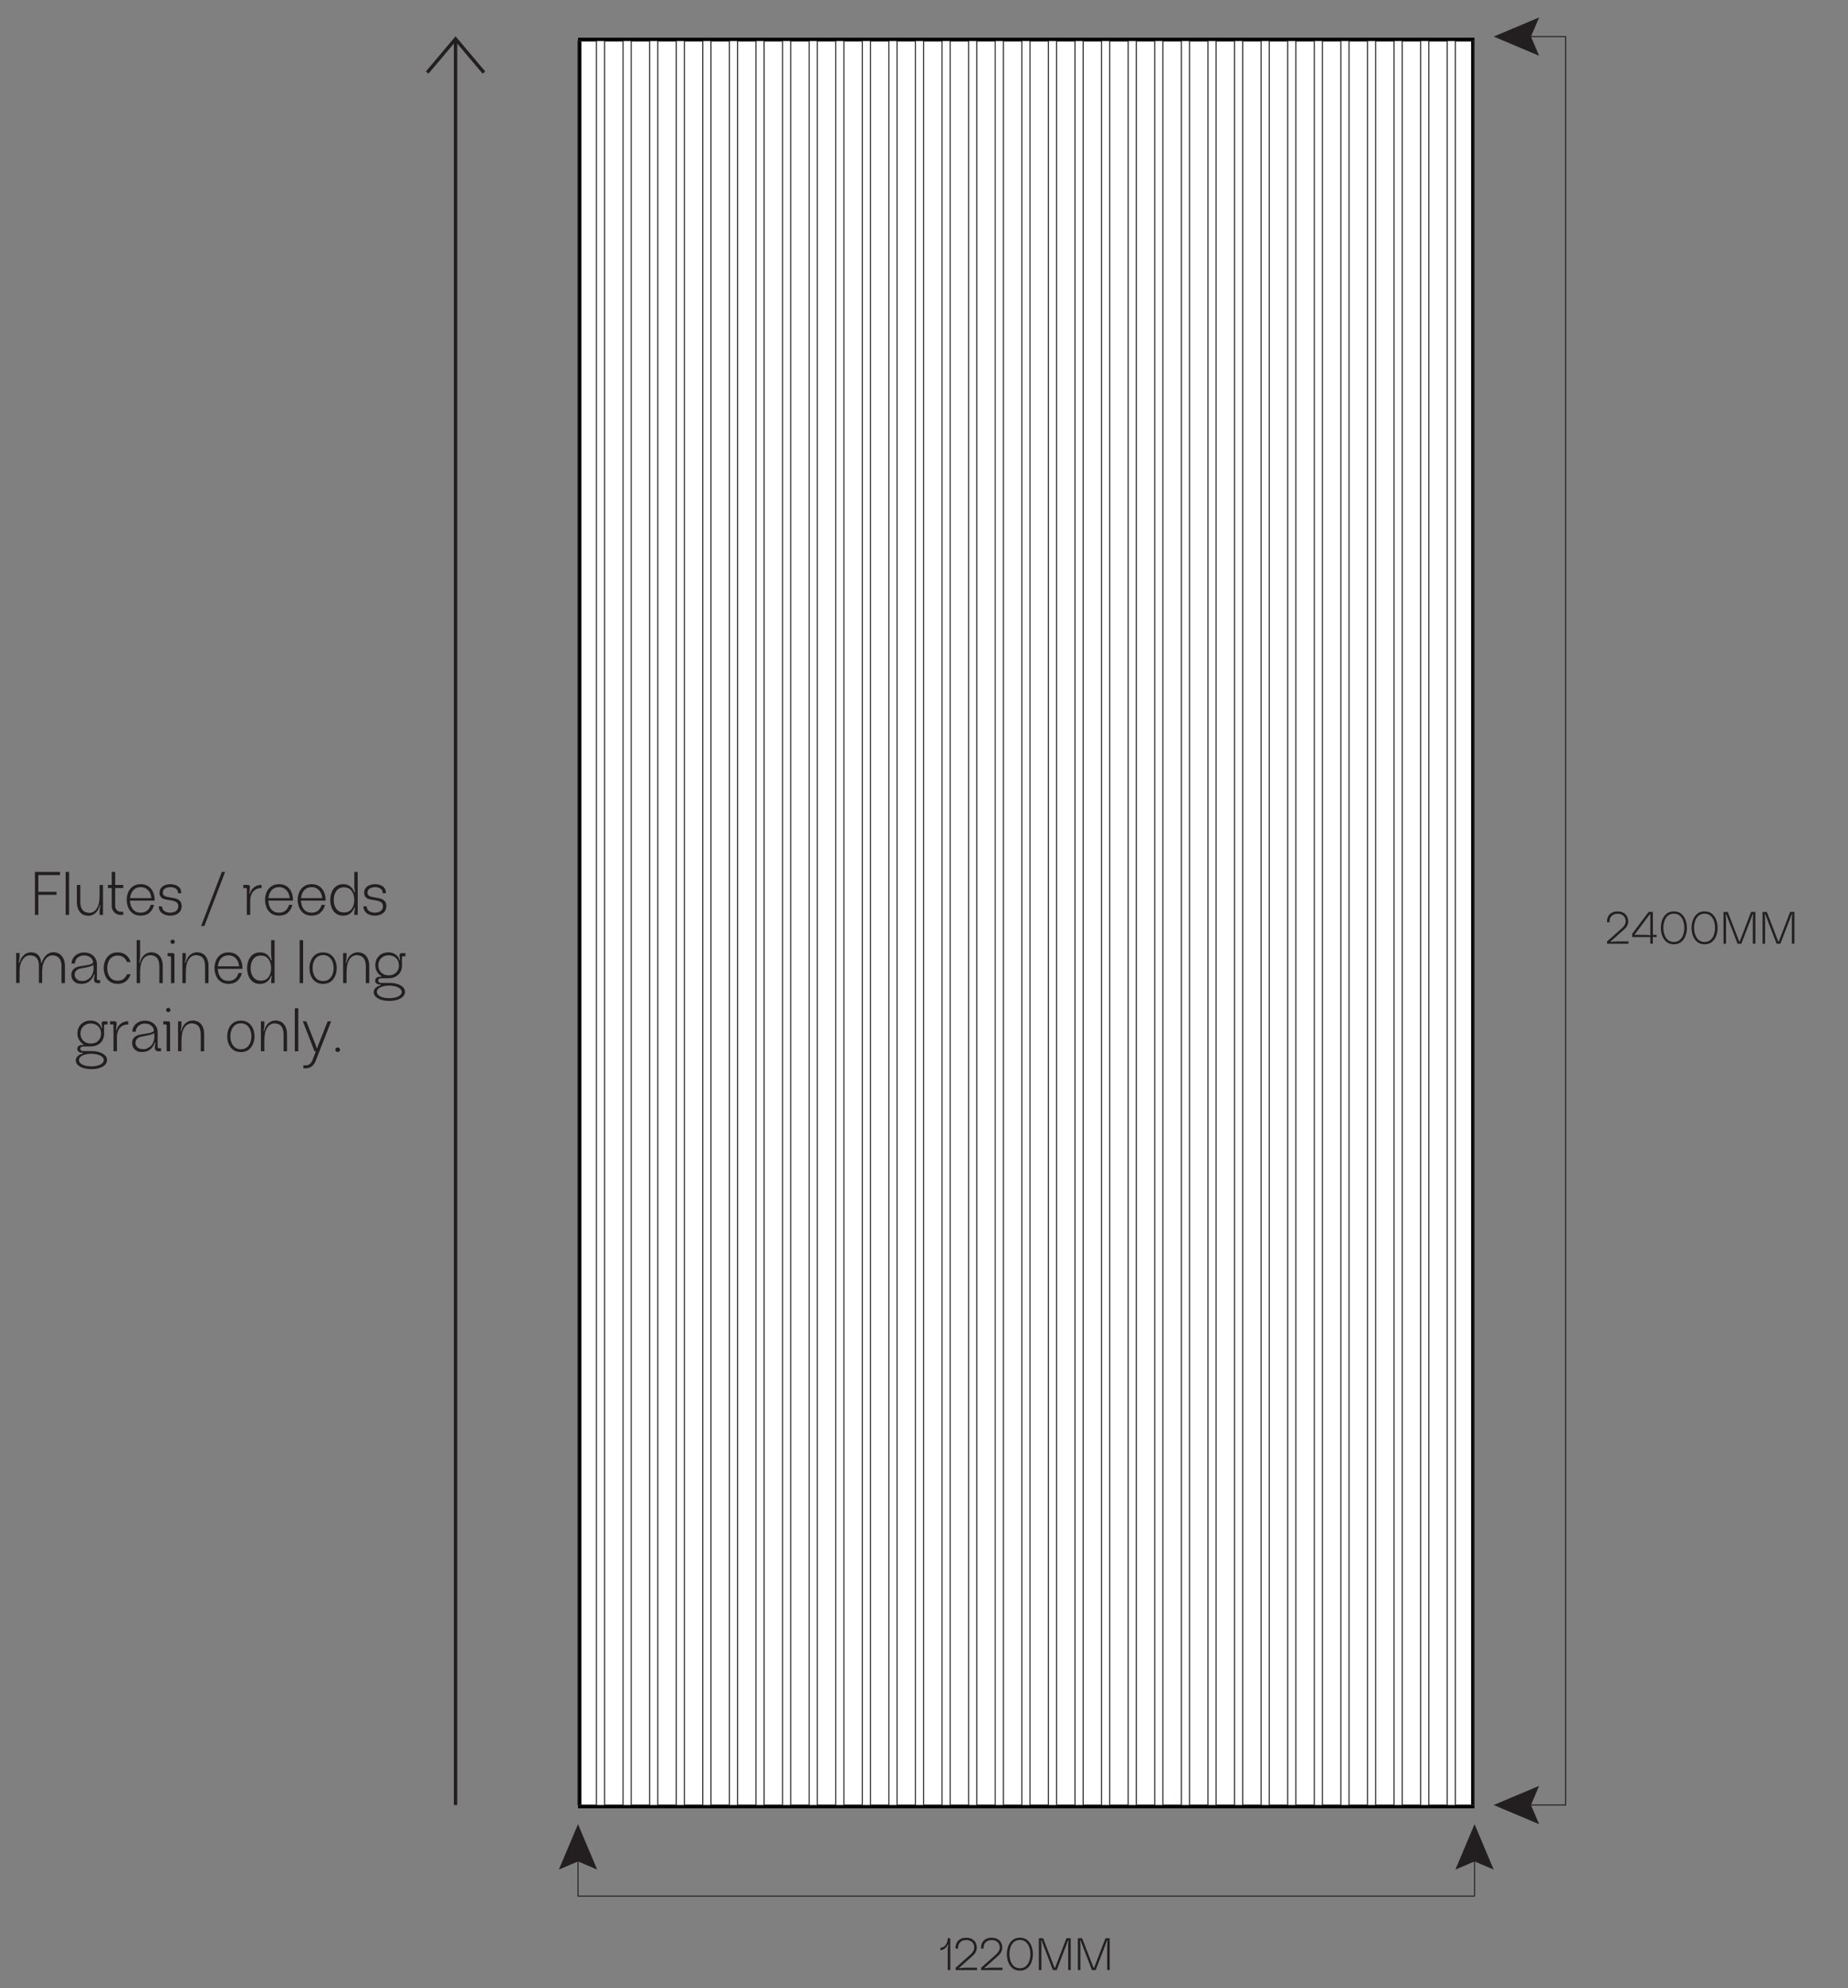 <?xml version="1.0" encoding="UTF-8"?>
<svg id="Layer_1" xmlns="http://www.w3.org/2000/svg" version="1.1" viewBox="0 0 532.46 572.72">
  <rect x="0" y="0" width="532.46" height="572.72" fill="#808080" stroke="none"/>
  <!-- Generator: Adobe Illustrator 29.1.0, SVG Export Plug-In . SVG Version: 2.1.0 Build 142)  -->
  <defs>
    <style>
      .st0 {
        fill: #231f20;
      }

      .st1 {
        fill: #fff;
      }
    </style>
  </defs>
  <g>
    <rect class="st1" x="166.54" y="10.85" width="258.32" height="510.13"/>
    <path d="M423.87,11.83v508.16H167.52V11.83h256.35M424.85,10.85H166.54v510.13h258.32V10.85h0Z"/>
  </g>
  <g>
    <polygon class="st0" points="425 546.38 166.39 546.38 166.39 534.42 166.69 534.42 166.69 546.08 424.71 546.08 424.71 534.42 425 534.42 425 546.38"/>
    <polygon class="st0" points="419.34 538.6 424.86 536.25 430.37 538.6 424.86 525.52 419.34 538.6"/>
    <polygon class="st0" points="172.06 538.6 166.54 536.25 161.02 538.6 166.54 525.52 172.06 538.6"/>
  </g>
  <g>
    <path class="st0" d="M172,520.15h-5.61V11.69h5.61v508.46ZM166.69,519.85h5.01V11.98h-5.01v507.86Z"/>
    <path class="st0" d="M179.66,520.15h-5.61V11.69h5.61v508.46ZM174.35,519.85h5.01V11.98h-5.01v507.86Z"/>
    <path class="st0" d="M187.32,520.15h-5.61V11.69h5.61v508.46ZM182.01,519.85h5.01V11.98h-5.01v507.86Z"/>
    <path class="st0" d="M194.98,520.15h-5.61V11.69h5.61v508.46ZM189.67,519.85h5.01V11.98h-5.01v507.86Z"/>
    <path class="st0" d="M202.64,520.15h-5.61V11.69h5.61v508.46ZM197.33,519.85h5.01V11.98h-5.01v507.86Z"/>
    <path class="st0" d="M210.3,520.15h-5.61V11.69h5.61v508.46ZM204.99,519.85h5.01V11.98h-5.01v507.86Z"/>
    <path class="st0" d="M217.96,520.15h-5.61V11.69h5.61v508.46ZM212.65,519.85h5.01V11.98h-5.01v507.86Z"/>
    <path class="st0" d="M225.62,520.15h-5.61V11.69h5.61v508.46ZM220.31,519.85h5.01V11.98h-5.01v507.86Z"/>
    <path class="st0" d="M233.28,520.15h-5.61V11.69h5.61v508.46ZM227.97,519.85h5.01V11.98h-5.01v507.86Z"/>
    <path class="st0" d="M240.94,520.15h-5.61V11.69h5.61v508.46ZM235.63,519.85h5.01V11.98h-5.01v507.86Z"/>
    <path class="st0" d="M248.6,520.15h-5.61V11.69h5.61v508.46ZM243.29,519.85h5.01V11.98h-5.01v507.86Z"/>
    <path class="st0" d="M256.26,520.15h-5.61V11.69h5.61v508.46ZM250.95,519.85h5.01V11.98h-5.01v507.86Z"/>
    <path class="st0" d="M263.92,520.15h-5.61V11.69h5.61v508.46ZM258.61,519.85h5.01V11.98h-5.01v507.86Z"/>
    <path class="st0" d="M271.58,520.15h-5.61V11.69h5.61v508.46ZM266.27,519.85h5.01V11.98h-5.01v507.86Z"/>
    <path class="st0" d="M279.24,520.15h-5.61V11.69h5.61v508.46ZM273.93,519.85h5.01V11.98h-5.01v507.86Z"/>
    <path class="st0" d="M286.9,520.15h-5.61V11.69h5.61v508.46ZM281.6,519.85h5.01V11.98h-5.01v507.86Z"/>
    <path class="st0" d="M294.56,520.15h-5.61V11.69h5.61v508.46ZM289.26,519.85h5.01V11.98h-5.01v507.86Z"/>
    <path class="st0" d="M302.23,520.15h-5.61V11.69h5.61v508.46ZM296.92,519.85h5.01V11.98h-5.01v507.86Z"/>
    <path class="st0" d="M309.89,520.15h-5.61V11.69h5.61v508.46ZM304.58,519.85h5.01V11.98h-5.01v507.86Z"/>
    <path class="st0" d="M317.55,520.15h-5.61V11.69h5.61v508.46ZM312.24,519.85h5.01V11.98h-5.01v507.86Z"/>
    <path class="st0" d="M325.21,520.15h-5.61V11.69h5.61v508.46ZM319.9,519.85h5.01V11.98h-5.01v507.86Z"/>
    <path class="st0" d="M332.87,520.15h-5.61V11.69h5.61v508.46ZM327.56,519.85h5.01V11.98h-5.01v507.86Z"/>
    <path class="st0" d="M340.53,520.15h-5.61V11.69h5.61v508.46ZM335.22,519.85h5.01V11.98h-5.01v507.86Z"/>
    <path class="st0" d="M348.19,520.15h-5.61V11.69h5.61v508.46ZM342.88,519.85h5.01V11.98h-5.01v507.86Z"/>
    <path class="st0" d="M355.85,520.15h-5.61V11.69h5.61v508.46ZM350.54,519.85h5.01V11.98h-5.01v507.86Z"/>
    <path class="st0" d="M363.51,520.15h-5.61V11.69h5.61v508.46ZM358.2,519.85h5.01V11.98h-5.01v507.86Z"/>
    <path class="st0" d="M371.17,520.15h-5.61V11.69h5.61v508.46ZM365.86,519.85h5.01V11.98h-5.01v507.86Z"/>
    <path class="st0" d="M378.83,520.15h-5.61V11.69h5.61v508.46ZM373.52,519.85h5.01V11.98h-5.01v507.86Z"/>
    <path class="st0" d="M386.49,520.15h-5.61V11.69h5.61v508.46ZM381.18,519.85h5.01V11.98h-5.01v507.86Z"/>
    <path class="st0" d="M394.15,520.15h-5.61V11.69h5.61v508.46ZM388.84,519.85h5.01V11.98h-5.01v507.86Z"/>
    <path class="st0" d="M401.81,520.15h-5.61V11.69h5.61v508.46ZM396.5,519.85h5.01V11.98h-5.01v507.86Z"/>
    <path class="st0" d="M409.47,520.15h-5.61V11.69h5.61v508.46ZM404.16,519.85h5.01V11.98h-5.01v507.86Z"/>
    <path class="st0" d="M417.13,520.15h-5.61V11.69h5.61v508.46ZM411.82,519.85h5.01V11.98h-5.01v507.86Z"/>
    <path class="st0" d="M424.79,520.15h-5.61V11.69h5.61v508.46ZM419.48,519.85h5.01V11.98h-5.01v507.86Z"/>
  </g>
  <g>
    <path class="st0" d="M273.07,558.37h.73v9.16h-.73v-5.8c0-.48.05-.98.14-1.51h-.16c-.11.28-.27.53-.46.77-.2.23-.43.42-.71.57-.27.15-.59.24-.94.26v-.68c.71-.07,1.24-.38,1.59-.92.35-.54.53-1.16.53-1.86Z"/>
    <path class="st0" d="M277.95,566.87h3.56v.67h-6.17v-.65c1.44-1.28,2.88-2.57,4.32-3.86.04-.03.12-.11.26-.25.26-.29.46-.58.6-.86.14-.29.2-.58.2-.86,0-.37-.08-.71-.24-1.04-.16-.33-.42-.6-.77-.8-.35-.21-.79-.31-1.31-.31s-.97.1-1.32.31c-.34.21-.6.48-.77.8-.17.33-.25.67-.25,1.04,0,.12,0,.22.01.3h-.73c0-.08-.01-.18-.01-.3,0-.47.11-.92.32-1.36.21-.43.55-.78,1.01-1.06.46-.27,1.04-.41,1.73-.41s1.26.14,1.72.41c.46.28.79.63,1.01,1.06.21.43.32.88.32,1.36,0,.42-.09.82-.27,1.21s-.43.72-.73,1c-1.27,1.14-2.62,2.35-4.05,3.61v.16c.53-.1,1.05-.16,1.54-.16Z"/>
    <path class="st0" d="M285.29,566.87h3.56v.67h-6.17v-.65c1.44-1.28,2.88-2.57,4.32-3.86.04-.03.12-.11.26-.25.26-.29.46-.58.6-.86.14-.29.2-.58.2-.86,0-.37-.08-.71-.24-1.04-.16-.33-.42-.6-.77-.8-.35-.21-.79-.31-1.31-.31s-.97.1-1.32.31c-.34.21-.6.48-.77.8-.17.33-.25.67-.25,1.04,0,.12,0,.22.01.3h-.73c0-.08-.01-.18-.01-.3,0-.47.11-.92.32-1.36.21-.43.55-.78,1.01-1.06.46-.27,1.04-.41,1.73-.41s1.26.14,1.72.41c.46.28.79.63,1.01,1.06.21.43.32.88.32,1.36,0,.42-.09.82-.27,1.21s-.43.72-.73,1c-1.27,1.14-2.62,2.35-4.05,3.61v.16c.53-.1,1.05-.16,1.54-.16Z"/>
    <path class="st0" d="M295.99,558.91c.56.46.97,1.06,1.23,1.78.26.73.39,1.48.39,2.27s-.13,1.54-.39,2.27-.67,1.32-1.23,1.78c-.56.46-1.27.69-2.13.69s-1.58-.23-2.13-.69-.97-1.06-1.23-1.78-.39-1.48-.39-2.27.13-1.54.39-2.27c.26-.72.67-1.32,1.23-1.78.56-.46,1.27-.69,2.13-.69s1.58.23,2.13.69ZM295.58,566.43c.46-.4.79-.91.99-1.53.2-.62.31-1.27.31-1.95s-.1-1.33-.31-1.95c-.21-.62-.54-1.13-.99-1.53-.46-.4-1.03-.6-1.72-.6s-1.26.2-1.72.6-.79.91-.99,1.53c-.21.62-.31,1.27-.31,1.95s.11,1.33.31,1.95c.21.62.54,1.13.99,1.53s1.03.6,1.72.6,1.26-.2,1.72-.6Z"/>
    <path class="st0" d="M307.27,558.37h1.23v9.16h-.73v-7c0-.47.04-.97.12-1.49h-.16l-3.27,8.5h-1.09l-3.27-8.5h-.16c.03.22.06.46.08.73.02.27.03.52.03.77v7h-.73v-9.16h1.23l3.29,8.5h.16l3.27-8.5Z"/>
    <path class="st0" d="M318.51,558.37h1.23v9.16h-.73v-7c0-.47.04-.97.12-1.49h-.16l-3.27,8.5h-1.09l-3.27-8.5h-.16c.03.22.06.46.08.73.02.27.03.52.03.77v7h-.73v-9.16h1.23l3.29,8.5h.16l3.27-8.5Z"/>
  </g>
  <g>
    <polygon class="st0" points="451.24 520.15 439.27 520.15 439.27 519.85 450.94 519.85 450.94 10.69 439.27 10.69 439.27 10.39 451.24 10.39 451.24 520.15"/>
    <polygon class="st0" points="443.46 16.06 441.11 10.54 443.46 5.02 430.37 10.54 443.46 16.06"/>
    <polygon class="st0" points="443.46 514.48 441.11 520 443.46 525.52 430.37 520 443.46 514.48"/>
  </g>
  <g>
    <path class="st0" d="M465.64,271.21h3.56v.67h-6.17v-.65c1.44-1.28,2.88-2.57,4.32-3.86.04-.03.12-.11.26-.25.26-.29.46-.58.6-.86.14-.29.2-.58.2-.86,0-.37-.08-.71-.24-1.04-.16-.33-.42-.6-.77-.8-.35-.21-.79-.31-1.31-.31s-.97.1-1.32.31c-.34.21-.6.48-.77.8-.17.33-.25.67-.25,1.04,0,.12,0,.22.01.3h-.73c0-.08-.01-.18-.01-.3,0-.47.11-.92.32-1.36.21-.43.55-.78,1.01-1.06.46-.27,1.04-.41,1.73-.41s1.26.14,1.72.41c.46.28.79.63,1.01,1.06.21.43.32.88.32,1.36,0,.42-.09.82-.27,1.21s-.43.72-.73,1c-1.27,1.14-2.62,2.35-4.05,3.61v.16c.53-.1,1.05-.16,1.54-.16Z"/>
    <path class="st0" d="M477.32,269.95h-1.09v1.92h-.73v-1.92h-5.22v-.93l4.73-6.31h1.23v6.61h1.09v.63ZM475.37,263.38l-4.45,5.94h3.09c.49,0,.99.05,1.49.16v-6.1h-.13Z"/>
    <path class="st0" d="M484.42,263.25c.56.46.97,1.06,1.23,1.78.26.73.39,1.48.39,2.27s-.13,1.54-.39,2.27-.67,1.32-1.23,1.78c-.56.46-1.27.69-2.13.69s-1.58-.23-2.13-.69-.97-1.06-1.23-1.78-.39-1.48-.39-2.27.13-1.54.39-2.27c.26-.72.67-1.32,1.23-1.78.56-.46,1.27-.69,2.13-.69s1.58.23,2.13.69ZM484,270.77c.46-.4.79-.91.99-1.53.2-.62.31-1.27.31-1.95s-.1-1.33-.31-1.95c-.21-.62-.54-1.13-.99-1.53-.46-.4-1.03-.6-1.72-.6s-1.26.2-1.72.6-.79.91-.99,1.53c-.21.62-.31,1.27-.31,1.95s.11,1.33.31,1.95c.21.62.54,1.13.99,1.53s1.03.6,1.72.6,1.26-.2,1.72-.6Z"/>
    <path class="st0" d="M493.27,263.25c.56.46.97,1.06,1.23,1.78.26.73.39,1.48.39,2.27s-.13,1.54-.39,2.27-.67,1.32-1.23,1.78c-.56.46-1.27.69-2.13.69s-1.58-.23-2.13-.69-.97-1.06-1.23-1.78-.39-1.48-.39-2.27.13-1.54.39-2.27c.26-.72.67-1.32,1.23-1.78.56-.46,1.27-.69,2.13-.69s1.58.23,2.13.69ZM492.85,270.77c.46-.4.79-.91.99-1.53.2-.62.31-1.27.31-1.95s-.1-1.33-.31-1.95c-.21-.62-.54-1.13-.99-1.53-.46-.4-1.03-.6-1.72-.6s-1.26.2-1.72.6-.79.91-.99,1.53c-.21.62-.31,1.27-.31,1.95s.11,1.33.31,1.95c.21.62.54,1.13.99,1.53s1.03.6,1.72.6,1.26-.2,1.72-.6Z"/>
    <path class="st0" d="M504.54,262.71h1.23v9.16h-.73v-7c0-.47.04-.97.12-1.49h-.16l-3.27,8.5h-1.09l-3.27-8.5h-.16c.03.22.06.46.08.73.02.27.03.52.03.77v7h-.73v-9.16h1.23l3.29,8.5h.16l3.27-8.5Z"/>
    <path class="st0" d="M515.79,262.71h1.23v9.16h-.73v-7c0-.47.04-.97.12-1.49h-.16l-3.27,8.5h-1.09l-3.27-8.5h-.16c.03.22.06.46.08.73.02.27.03.52.03.77v7h-.73v-9.16h1.23l3.29,8.5h.16l3.27-8.5Z"/>
  </g>
  <g>
    <path class="st0" d="M11.05,252.09v4.83h5.25v.87h-5.25v5.78h-.99v-12.38h7.23v.9h-6.24Z"/>
    <path class="st0" d="M19.91,251.19v12.38h-.99v-12.38h.99Z"/>
    <path class="st0" d="M22.15,259.91v-4.97h.99v4.79c0,.9.15,1.62.46,2.16.31.54.82.88,1.54,1.03.58.13,1.11.08,1.59-.14.48-.22.88-.58,1.18-1.08.31-.5.52-1.08.64-1.77.09-.68.14-1.39.14-2.1v-2.88h.99v8.63h-.99v-.83c0-.31.03-.64.08-.99.05-.35.12-.68.19-.97h-.19c-.17.68-.44,1.28-.83,1.78-.39.5-.87.86-1.46,1.07-.58.21-1.22.24-1.9.07-.54-.13-1-.38-1.36-.76-.37-.38-.63-.83-.8-1.34-.17-.52-.26-1.08-.26-1.68Z"/>
    <path class="st0" d="M32.2,261.02v-5.18h-1.1v-.9h1.1v-3.75h.99v3.75h2.32v.9h-2.32v5.18c0,.46.16.85.48,1.17s.7.48,1.15.48h.69v.9h-.76c-.5,0-.93-.12-1.32-.35-.38-.23-.68-.54-.9-.93-.22-.39-.33-.81-.33-1.27Z"/>
    <path class="st0" d="M37.8,261.11c.2.53.53.97.98,1.31.45.34,1.03.51,1.74.51.76,0,1.37-.19,1.85-.57.48-.38.83-.95,1.05-1.69h.97c-.21.91-.64,1.65-1.28,2.24-.64.58-1.49.87-2.56.87-.92,0-1.68-.22-2.29-.66s-1.05-1.01-1.33-1.71c-.28-.7-.42-1.42-.42-2.18s.14-1.47.42-2.16c.28-.68.72-1.25,1.33-1.69s1.37-.66,2.29-.66,1.64.21,2.25.64c.6.43,1.05.99,1.34,1.71.29.71.44,1.51.42,2.38h-7.11c.02.58.14,1.13.34,1.66ZM38.92,256.02c-.44.3-.77.69-1.01,1.18-.24.48-.38,1-.42,1.54h6.1c-.01-.51-.14-1-.37-1.49s-.58-.88-1.03-1.2-1.01-.48-1.65-.48-1.17.15-1.61.45Z"/>
    <path class="st0" d="M52.34,261.07c0,.58-.15,1.07-.45,1.49s-.7.72-1.2.92c-.5.2-1.05.3-1.65.3s-1.14-.1-1.64-.3c-.5-.2-.9-.5-1.2-.9-.3-.4-.45-.89-.45-1.47h.94c.01.61.25,1.07.71,1.37.46.3,1.01.45,1.66.45.38,0,.74-.06,1.1-.19.35-.12.64-.32.87-.6.22-.28.34-.63.34-1.05s-.11-.77-.34-1c-.22-.23-.5-.4-.83-.5s-.78-.19-1.34-.27c-.62-.08-1.13-.18-1.51-.29-.38-.11-.71-.31-.98-.6-.27-.29-.41-.7-.41-1.25s.14-.98.43-1.35.67-.65,1.14-.83c.47-.18,1-.27,1.57-.27s1.1.09,1.57.27c.47.18.85.46,1.13.83s.42.82.42,1.35v.14h-.94v-.14c0-.53-.21-.93-.65-1.2-.43-.27-.94-.41-1.53-.41s-1.1.13-1.54.4c-.44.27-.65.67-.65,1.21,0,.32.1.57.29.75.19.18.44.31.73.39s.68.16,1.18.24c.68.09,1.24.21,1.67.34.43.13.8.37,1.11.71.31.34.46.83.46,1.47Z"/>
    <path class="st0" d="M58.88,266.77h-.94l5.98-15.58h.94l-5.98,15.58Z"/>
    <path class="st0" d="M75.36,254.94v.9c-.74,0-1.36.17-1.85.5-.49.34-.85.78-1.07,1.32-.22.54-.34,1.12-.34,1.73v4.17h-.99v-7.52c0-.07-.02-.12-.05-.16s-.09-.05-.16-.05h-.8v-.9h1.34c.17,0,.3.05.41.15.11.1.16.23.16.38,0,.42-.07,1.08-.19,1.96h.19c.14-.5.36-.93.66-1.29.3-.36.68-.65,1.12-.87s.97-.32,1.56-.34Z"/>
    <path class="st0" d="M77.66,261.11c.2.53.53.97.98,1.31.45.34,1.03.51,1.74.51.76,0,1.37-.19,1.85-.57.48-.38.83-.95,1.05-1.69h.97c-.21.91-.64,1.65-1.28,2.24-.64.58-1.49.87-2.56.87-.92,0-1.68-.22-2.29-.66s-1.05-1.01-1.33-1.71c-.28-.7-.42-1.42-.42-2.18s.14-1.47.42-2.16c.28-.68.72-1.25,1.33-1.69s1.37-.66,2.29-.66,1.64.21,2.25.64c.6.43,1.05.99,1.34,1.71.29.71.44,1.51.42,2.38h-7.11c.02.58.14,1.13.34,1.66ZM78.78,256.02c-.44.3-.77.69-1.01,1.18-.24.48-.38,1-.42,1.54h6.1c-.01-.51-.14-1-.37-1.49s-.58-.88-1.03-1.2-1.01-.48-1.65-.48-1.17.15-1.61.45Z"/>
    <path class="st0" d="M87.05,261.11c.2.53.53.97.98,1.31.45.34,1.04.51,1.74.51.75,0,1.37-.19,1.85-.57.48-.38.83-.95,1.05-1.69h.97c-.21.91-.64,1.65-1.28,2.24-.64.58-1.49.87-2.55.87-.92,0-1.68-.22-2.29-.66-.61-.44-1.05-1.01-1.33-1.71s-.42-1.42-.42-2.18.14-1.47.42-2.16c.28-.68.72-1.25,1.33-1.69.61-.44,1.37-.66,2.29-.66s1.64.21,2.25.64c.6.43,1.05.99,1.34,1.71.29.71.44,1.51.43,2.38h-7.11c.02.58.14,1.13.34,1.66ZM88.17,256.02c-.44.3-.77.69-1.01,1.18-.24.48-.38,1-.43,1.54h6.1c-.01-.51-.14-1-.37-1.49-.24-.48-.58-.88-1.03-1.2s-1.01-.48-1.65-.48-1.17.15-1.61.45Z"/>
    <path class="st0" d="M95.57,257.02c.26-.68.67-1.24,1.23-1.66.55-.42,1.24-.64,2.07-.64s1.5.21,2.03.63.93.98,1.18,1.67h.21c-.14-.65-.21-1.33-.21-2.03v-3.8h.99v12.38h-.99v-.23c0-.32.02-.64.06-.97.04-.33.09-.62.15-.88h-.21s-.06.15-.14.32c-.26.6-.65,1.08-1.16,1.44-.51.36-1.16.54-1.94.54-.83,0-1.51-.21-2.06-.64-.55-.42-.96-.98-1.22-1.66-.27-.68-.4-1.43-.4-2.23s.13-1.54.4-2.23ZM96.92,261.84c.51.69,1.24,1.03,2.21,1.03s1.69-.35,2.19-1.03c.51-.69.76-1.55.76-2.59s-.26-1.9-.77-2.59c-.51-.69-1.24-1.03-2.18-1.03s-1.7.34-2.21,1.03c-.51.68-.76,1.55-.76,2.6s.25,1.9.76,2.59Z"/>
    <path class="st0" d="M111.31,261.07c0,.58-.15,1.07-.45,1.49-.3.41-.7.72-1.2.92-.5.2-1.05.3-1.65.3s-1.14-.1-1.64-.3c-.5-.2-.9-.5-1.2-.9-.3-.4-.45-.89-.45-1.47h.94c.01.61.25,1.07.71,1.37.46.3,1.01.45,1.66.45.38,0,.74-.06,1.1-.19s.64-.32.87-.6.34-.63.34-1.05-.11-.77-.34-1c-.22-.23-.5-.4-.83-.5s-.78-.19-1.34-.27c-.63-.08-1.13-.18-1.51-.29s-.71-.31-.98-.6c-.27-.29-.41-.7-.41-1.25s.14-.98.43-1.35c.29-.37.67-.65,1.14-.83.47-.18,1-.27,1.57-.27s1.1.09,1.57.27c.47.18.85.46,1.13.83s.42.82.42,1.35v.14h-.94v-.14c0-.53-.22-.93-.65-1.2-.43-.27-.94-.41-1.53-.41s-1.1.13-1.54.4c-.44.27-.65.67-.65,1.21,0,.32.1.57.29.75.19.18.44.31.73.39.29.08.68.16,1.18.24.68.09,1.24.21,1.67.34.43.13.8.37,1.11.71.31.34.46.83.46,1.47Z"/>
    <path class="st0" d="M18.71,277.98v5.23h-.99v-5.06c0-.71-.17-1.33-.5-1.87s-.84-.87-1.51-1c-.61-.12-1.16-.05-1.63.2-.47.25-.85.63-1.14,1.11-.29.49-.5,1.03-.65,1.62-.09.55-.14,1.13-.14,1.73v3.25h-.94v-5.06c0-.74-.15-1.37-.46-1.88-.31-.51-.82-.84-1.54-.98-.61-.12-1.15-.05-1.62.2-.47.25-.85.63-1.15,1.11-.3.49-.52,1.03-.65,1.62l-.02.09c-.03.29-.06.56-.09.79-.02.23-.04.52-.04.86v3.25h-.99v-8.63h.99v.85c0,.29-.03.62-.08.98-.05.36-.11.69-.17.98h.21c.19-.7.48-1.29.88-1.79s.88-.85,1.44-1.05c.56-.21,1.17-.23,1.83-.08.54.12.97.37,1.29.74.32.38.54.77.65,1.18.12.41.16.74.12.99h.21c.21-.7.52-1.29.92-1.79s.88-.85,1.45-1.06,1.18-.24,1.84-.07c.52.12.96.36,1.33.73s.64.79.83,1.28c.19.49.28.99.28,1.49Z"/>
    <path class="st0" d="M28.86,283.22h-.78c-.27,0-.5-.09-.7-.27-.19-.18-.29-.41-.29-.68,0-.25.02-.5.07-.77.05-.27.09-.51.14-.73h-.21c-.14.4-.35.79-.62,1.17-.27.38-.58.68-.92.9-.39.25-.81.42-1.27.51-.46.09-.95.11-1.49.05-.4-.05-.77-.18-1.11-.41-.34-.22-.62-.52-.82-.88s-.31-.77-.31-1.2c0-.71.19-1.26.58-1.64s.88-.65,1.47-.8c.26-.06.55-.12.87-.17.32-.05.61-.1.88-.13.62-.11,1.05-.18,1.27-.23l.23-.05c.34-.09.6-.21.76-.34s.22-.33.18-.57c-.06-.29-.2-.58-.42-.85-.22-.27-.51-.49-.87-.65s-.78-.24-1.24-.24c-.5,0-.95.1-1.36.31s-.73.49-.96.85c-.23.36-.35.75-.35,1.18h-.97c0-.57.15-1.09.46-1.58.31-.49.74-.88,1.3-1.17.56-.29,1.19-.43,1.9-.43s1.34.15,1.89.44.98.7,1.29,1.22c.31.52.46,1.1.46,1.75v4.24c0,.07.03.14.09.2.06.06.14.1.23.1h.62v.88ZM26.21,278.34c-.35.12-.83.24-1.43.37-.42.09-.93.19-1.5.28-.5.08-.91.28-1.25.58-.34.31-.51.71-.51,1.22,0,.45.15.84.46,1.18.31.34.67.53,1.1.59.45.06.84.06,1.17.02s.7-.2,1.11-.46c.42-.25.76-.57,1-.95.24-.39.41-.81.5-1.26.06-.32.09-.65.09-1.01v-.92c-.13.12-.37.24-.73.35Z"/>
    <path class="st0" d="M36.59,280.67h1.03c-.25.81-.68,1.48-1.3,1.99-.62.51-1.42.77-2.41.77-.92,0-1.68-.22-2.28-.66s-1.04-1.01-1.32-1.71c-.28-.7-.42-1.42-.42-2.18s.14-1.46.42-2.15c.28-.69.72-1.25,1.32-1.7s1.36-.66,2.28-.66c.67,0,1.26.13,1.77.38.51.25.92.59,1.24,1,.32.41.55.88.71,1.4h-1.03c-.22-.57-.56-1.02-1.01-1.36-.45-.34-1.01-.51-1.68-.51s-1.27.18-1.72.53c-.45.35-.78.81-.99,1.36-.21.55-.31,1.13-.31,1.72s.1,1.2.31,1.75c.21.55.54,1.01.99,1.36.45.35,1.03.53,1.72.53s1.23-.17,1.68-.5c.45-.34.78-.79,1.01-1.35Z"/>
    <path class="st0" d="M46.9,278.25v4.97h-.99v-4.79c0-.9-.15-1.62-.46-2.16-.31-.54-.81-.88-1.52-1.03-.59-.13-1.12-.08-1.6.14-.48.22-.87.58-1.18,1.08-.31.5-.52,1.08-.63,1.77-.06.31-.1.62-.12.95-.02.34-.04.73-.04,1.15v2.88h-.99v-12.38h.99v4.53c0,.59-.08,1.26-.25,2.02h.19c.15-.68.43-1.28.81-1.78.39-.5.87-.86,1.46-1.07.58-.21,1.22-.24,1.9-.07.54.13,1,.38,1.36.76.37.38.63.83.8,1.34.17.52.26,1.08.26,1.68Z"/>
    <path class="st0" d="M50.26,275.08v8.13h-.99v-7.46c0-.07-.03-.13-.08-.19-.05-.05-.11-.08-.19-.08h-.71v-.9h1.45c.14,0,.26.05.36.14.1.09.15.21.15.35ZM49.75,271.93c.17,0,.31-.06.43-.19s.19-.27.19-.43-.06-.31-.19-.43-.27-.19-.43-.19c-.18,0-.33.06-.45.19s-.19.27-.19.43.06.31.19.43.27.19.45.19Z"/>
    <path class="st0" d="M60.08,278.25v4.97h-.99v-4.79c0-.9-.15-1.62-.46-2.16-.31-.54-.81-.88-1.52-1.03-.59-.13-1.12-.08-1.6.14-.48.22-.87.58-1.18,1.08s-.52,1.08-.63,1.77c-.11.67-.16,1.37-.16,2.1v2.88h-.99v-8.63h.99v.83c0,.31-.03.64-.08.99-.05.35-.11.68-.17.97h.19c.15-.68.42-1.28.81-1.78.39-.5.87-.86,1.46-1.07.58-.21,1.22-.24,1.9-.07.54.13,1,.38,1.36.76.37.38.63.83.8,1.34.17.52.26,1.08.26,1.68Z"/>
    <path class="st0" d="M63.1,280.76c.2.53.53.97.98,1.31.45.34,1.03.51,1.74.51.76,0,1.37-.19,1.85-.57.48-.38.83-.95,1.05-1.69h.97c-.21.91-.64,1.65-1.28,2.24-.64.58-1.49.87-2.56.87-.92,0-1.68-.22-2.29-.66s-1.05-1.01-1.33-1.71c-.28-.7-.42-1.42-.42-2.18s.14-1.47.42-2.16c.28-.68.72-1.25,1.33-1.69s1.37-.66,2.29-.66,1.64.21,2.25.64c.6.43,1.05.99,1.34,1.71.29.71.44,1.51.42,2.38h-7.11c.02.58.14,1.13.34,1.66ZM64.21,275.67c-.44.3-.77.69-1.01,1.18-.24.48-.38,1-.42,1.54h6.1c-.01-.51-.14-1-.37-1.49s-.58-.88-1.03-1.2-1.01-.48-1.65-.48-1.17.15-1.61.45Z"/>
    <path class="st0" d="M71.61,276.67c.27-.68.68-1.24,1.23-1.66.55-.42,1.24-.64,2.07-.64s1.5.21,2.03.63.92.98,1.18,1.67h.21c-.14-.65-.21-1.33-.21-2.03v-3.8h.99v12.38h-.99v-.23c0-.32.02-.64.06-.97.04-.33.09-.62.15-.88h-.21s-.06.15-.14.32c-.26.6-.65,1.08-1.16,1.44-.51.36-1.16.54-1.94.54-.83,0-1.51-.21-2.06-.64-.55-.42-.95-.98-1.22-1.66-.26-.68-.4-1.43-.4-2.23s.13-1.54.4-2.23ZM72.97,281.49c.51.69,1.24,1.03,2.21,1.03s1.69-.35,2.19-1.03c.51-.69.76-1.55.76-2.59s-.26-1.9-.77-2.59c-.51-.69-1.24-1.03-2.18-1.03s-1.7.34-2.21,1.03c-.51.68-.76,1.55-.76,2.6s.25,1.9.76,2.59Z"/>
    <path class="st0" d="M87.33,270.84v12.38h-.99v-12.38h.99Z"/>
    <path class="st0" d="M95.31,275.04c.58.44,1.01,1.01,1.29,1.7.28.69.42,1.41.42,2.17s-.14,1.48-.42,2.17-.71,1.26-1.29,1.7-1.32.66-2.22.66-1.65-.22-2.24-.66-1.01-1.01-1.28-1.7c-.27-.69-.41-1.41-.41-2.17s.14-1.48.41-2.17c.27-.69.7-1.25,1.29-1.7s1.33-.66,2.23-.66,1.64.22,2.22.66ZM94.82,282.08c.45-.37.78-.83.99-1.4s.31-1.16.31-1.79-.1-1.22-.31-1.79-.54-1.03-.99-1.4-1.03-.55-1.72-.55-1.27.18-1.73.55-.78.83-.99,1.4-.31,1.16-.31,1.79.1,1.22.31,1.79.54,1.03.99,1.4,1.03.55,1.73.55,1.27-.18,1.72-.55Z"/>
    <path class="st0" d="M106.39,278.25v4.97h-.99v-4.79c0-.9-.15-1.62-.46-2.16-.31-.54-.81-.88-1.52-1.03-.59-.13-1.12-.08-1.6.14-.48.22-.87.58-1.18,1.08-.31.5-.52,1.08-.63,1.77-.11.67-.16,1.37-.16,2.1v2.88h-.99v-8.63h.99v.83c0,.31-.03.64-.08.99-.05.35-.11.68-.17.97h.19c.15-.68.43-1.28.81-1.78.39-.5.87-.86,1.46-1.07.58-.21,1.22-.24,1.9-.07.54.13,1,.38,1.36.76.37.38.63.83.8,1.34.17.52.26,1.08.26,1.68Z"/>
    <path class="st0" d="M109.43,283.62c-.37,0-.68-.1-.94-.29-.26-.19-.39-.47-.39-.82s.13-.64.39-.83c.26-.19.57-.28.94-.28h.43v-.28l2.14.35v.35h-2.21c-.22,0-.42.06-.57.17s-.24.28-.24.5c0,.21.08.37.24.49s.35.17.57.17h2.39c.86,0,1.63.11,2.32.33.68.22,1.22.52,1.61.92.39.4.58.85.58,1.35s-.19.96-.58,1.35c-.39.39-.93.7-1.61.92-.68.22-1.45.33-2.3.33s-1.65-.11-2.33-.32c-.68-.21-1.22-.51-1.61-.88-.39-.38-.58-.81-.58-1.31,0-.39.11-.72.33-1,.22-.28.47-.49.76-.64.29-.15.6-.27.93-.38h.02v-.19h-.27ZM110.13,281.35c-.59-.31-1.08-.75-1.44-1.32s-.55-1.21-.55-1.93.16-1.38.48-1.95c.32-.57.77-1,1.34-1.32.58-.31,1.24-.47,1.98-.47.53,0,1.01.1,1.45.29.44.19.8.46,1.1.8.29.34.5.71.62,1.12.02.08.06.17.12.25.05.08.12.17.2.26.14.19.24.36.31.51.07.15.1.32.1.5,0,.73-.16,1.38-.48,1.94-.32.57-.77,1-1.35,1.31-.58.31-1.25.46-2.01.46-.65,0-1.27-.16-1.87-.47ZM114,287.34c.54-.15.96-.37,1.27-.64.31-.28.47-.59.47-.95s-.16-.67-.49-.95c-.33-.28-.76-.49-1.31-.64-.55-.15-1.14-.23-1.78-.23-.68,0-1.3.08-1.84.23-.54.15-.97.37-1.27.64-.31.28-.46.59-.46.95s.15.67.46.95c.31.28.73.49,1.27.64.54.15,1.16.23,1.84.23s1.29-.08,1.83-.23ZM113.52,280.62c.45-.24.8-.58,1.05-1.03.25-.44.37-.94.37-1.49s-.12-1.05-.37-1.49c-.25-.44-.6-.78-1.05-1.03s-.96-.37-1.53-.37-1.09.12-1.55.37-.8.59-1.05,1.03c-.25.44-.37.93-.37,1.49s.12,1.05.37,1.49c.25.44.6.78,1.05,1.03.45.24.97.36,1.55.36s1.08-.12,1.53-.36ZM115.11,275.12c0-.15.05-.28.15-.38.1-.1.23-.15.38-.15h1.18v.9h-.74c-.07,0-.13.02-.18.05s-.07.09-.07.18v2.39l-.6-.07-.12-1.45h.19c-.13-.62-.19-1.11-.19-1.47Z"/>
    <path class="st0" d="M23.6,303.27c-.37,0-.68-.1-.94-.29-.26-.19-.39-.47-.39-.82s.13-.64.39-.83c.26-.19.57-.28.94-.28h.42v-.28l2.14.35v.35h-2.21c-.22,0-.42.06-.57.17s-.24.28-.24.5c0,.21.08.37.24.49s.35.17.57.17h2.39c.86,0,1.63.11,2.32.33.68.22,1.22.52,1.61.92.39.4.58.85.58,1.35s-.19.96-.58,1.35c-.39.39-.93.7-1.61.92s-1.45.33-2.3.33-1.65-.11-2.33-.32-1.22-.51-1.61-.88c-.39-.38-.58-.81-.58-1.31,0-.39.11-.72.33-1,.22-.28.47-.49.76-.64.29-.15.6-.27.93-.38h.02v-.19h-.26ZM24.3,301c-.6-.31-1.08-.75-1.44-1.32-.37-.57-.55-1.21-.55-1.93s.16-1.38.48-1.95c.32-.57.77-1,1.34-1.32.58-.31,1.24-.47,1.98-.47.53,0,1.01.1,1.45.29.44.19.8.46,1.1.8.29.34.5.71.62,1.12.02.08.06.17.12.25s.12.17.2.26c.14.19.24.36.31.51.06.15.1.32.1.5,0,.73-.16,1.38-.48,1.94-.32.57-.77,1-1.35,1.31-.58.31-1.25.46-2.01.46-.65,0-1.27-.16-1.87-.47ZM28.17,306.98c.54-.15.96-.37,1.27-.64.31-.28.47-.59.47-.95s-.16-.67-.49-.95c-.32-.28-.76-.49-1.31-.64-.55-.15-1.14-.23-1.78-.23-.68,0-1.3.08-1.84.23-.54.15-.97.37-1.27.64-.31.28-.46.59-.46.95s.15.67.46.95c.31.28.73.49,1.27.64.54.15,1.16.23,1.84.23s1.29-.08,1.83-.23ZM27.7,300.27c.45-.24.8-.58,1.05-1.03.25-.44.37-.94.37-1.49s-.12-1.05-.37-1.49c-.25-.44-.6-.78-1.05-1.03s-.96-.37-1.53-.37-1.09.12-1.55.37c-.45.25-.8.59-1.05,1.03-.25.44-.37.93-.37,1.49s.12,1.05.37,1.49c.25.44.6.78,1.05,1.03.45.24.97.36,1.55.36s1.08-.12,1.53-.36ZM29.28,294.77c0-.15.05-.28.15-.38.1-.1.23-.15.38-.15h1.18v.9h-.74c-.07,0-.13.02-.18.05s-.07.09-.07.18v2.39l-.6-.07-.12-1.45h.19c-.13-.62-.19-1.11-.19-1.47Z"/>
    <path class="st0" d="M36.95,294.23v.9c-.74,0-1.36.17-1.85.5-.49.34-.85.78-1.07,1.32-.22.54-.34,1.12-.34,1.73v4.17h-.99v-7.52c0-.07-.02-.12-.05-.16s-.09-.05-.16-.05h-.8v-.9h1.34c.17,0,.3.05.41.15.11.1.16.23.16.38,0,.42-.07,1.08-.19,1.96h.19c.14-.5.36-.93.66-1.29.3-.36.68-.65,1.12-.87s.97-.32,1.56-.34Z"/>
    <path class="st0" d="M46.38,302.86h-.78c-.27,0-.5-.09-.7-.27-.19-.18-.29-.41-.29-.68,0-.25.02-.5.07-.77.05-.27.09-.51.14-.73h-.21c-.14.4-.35.79-.62,1.17-.27.38-.58.68-.92.9-.39.25-.81.42-1.27.51-.46.09-.95.11-1.49.05-.4-.05-.77-.18-1.11-.41-.34-.22-.62-.52-.82-.88s-.31-.77-.31-1.2c0-.71.19-1.26.58-1.64s.88-.65,1.47-.8c.26-.06.55-.12.87-.17.32-.05.61-.1.88-.13.62-.11,1.05-.18,1.27-.23l.23-.05c.34-.09.6-.21.76-.34s.22-.33.18-.57c-.06-.29-.2-.58-.42-.85-.22-.27-.51-.49-.87-.65s-.78-.24-1.24-.24c-.5,0-.95.1-1.36.31s-.73.49-.96.85c-.23.36-.35.75-.35,1.18h-.97c0-.57.15-1.09.46-1.58.31-.49.74-.88,1.3-1.17.56-.29,1.19-.43,1.9-.43s1.34.15,1.89.44.98.7,1.29,1.22c.31.52.46,1.1.46,1.75v4.24c0,.07.03.14.09.2.06.06.14.1.23.1h.62v.88ZM43.73,297.98c-.35.12-.83.24-1.43.37-.42.09-.93.19-1.5.28-.5.08-.91.28-1.25.58-.34.31-.51.71-.51,1.22,0,.45.15.84.46,1.18.31.34.67.53,1.1.59.45.06.84.06,1.17.02s.7-.2,1.11-.46c.42-.25.76-.57,1-.95.24-.39.41-.81.5-1.26.06-.32.09-.65.09-1.01v-.92c-.13.12-.37.24-.73.35Z"/>
    <path class="st0" d="M49.01,294.73v8.13h-.99v-7.46c0-.07-.03-.13-.08-.19s-.12-.08-.19-.08h-.71v-.9h1.45c.14,0,.26.05.36.14.1.09.15.21.15.35ZM48.5,291.58c.17,0,.31-.06.43-.19s.19-.27.19-.43-.06-.31-.19-.43-.27-.19-.43-.19c-.18,0-.33.06-.45.19s-.19.27-.19.43.06.31.19.43.27.19.45.19Z"/>
    <path class="st0" d="M58.83,297.9v4.97h-.99v-4.79c0-.9-.15-1.62-.46-2.16-.31-.54-.81-.88-1.52-1.03-.59-.13-1.12-.08-1.6.14-.48.22-.87.58-1.18,1.08s-.52,1.08-.63,1.77c-.11.67-.16,1.37-.16,2.1v2.88h-.99v-8.63h.99v.83c0,.31-.03.64-.08.99-.05.35-.11.68-.17.97h.19c.15-.68.42-1.28.81-1.78.39-.5.87-.86,1.46-1.07.58-.21,1.22-.24,1.9-.07.54.13,1,.38,1.36.76.37.38.63.83.8,1.34.17.52.26,1.08.26,1.68Z"/>
    <path class="st0" d="M71.62,294.69c.58.44,1.01,1.01,1.29,1.7.28.69.42,1.41.42,2.17s-.14,1.48-.42,2.17-.71,1.26-1.29,1.7-1.32.66-2.22.66-1.65-.22-2.24-.66-1.01-1.01-1.28-1.7c-.27-.69-.41-1.41-.41-2.17s.14-1.48.41-2.17c.27-.69.7-1.25,1.29-1.7s1.33-.66,2.23-.66,1.64.22,2.22.66ZM71.13,301.73c.45-.37.78-.83.99-1.4s.31-1.16.31-1.79-.1-1.22-.31-1.79-.54-1.03-.99-1.4-1.03-.55-1.72-.55-1.27.18-1.73.55-.78.83-.99,1.4-.31,1.16-.31,1.79.1,1.22.31,1.79.54,1.03.99,1.4,1.03.55,1.73.55,1.27-.18,1.72-.55Z"/>
    <path class="st0" d="M82.7,297.9v4.97h-.99v-4.79c0-.9-.15-1.62-.46-2.16-.31-.54-.81-.88-1.52-1.03-.59-.13-1.12-.08-1.6.14-.48.22-.87.58-1.18,1.08-.31.5-.52,1.08-.63,1.77-.11.67-.16,1.37-.16,2.1v2.88h-.99v-8.63h.99v.83c0,.31-.03.64-.08.99-.05.35-.11.68-.17.97h.19c.15-.68.43-1.28.81-1.78.39-.5.87-.86,1.46-1.07.58-.21,1.22-.24,1.9-.07.54.13,1,.38,1.36.76.37.38.63.83.8,1.34.17.52.26,1.08.26,1.68Z"/>
    <path class="st0" d="M85.94,290.49v12.38h-.99v-12.38h.99Z"/>
    <path class="st0" d="M91.86,300.69l2.55-6.46h.99l-4.51,11.56c-.21.53-.55.99-1.03,1.39-.47.4-1.09.59-1.84.59h-.6v-.87h.64c.51,0,.92-.14,1.23-.41.31-.27.54-.6.7-.97l1.04-2.67h-.41l-3.36-8.63h.99l2.55,6.46c.21.53.36.95.44,1.27h.18c.08-.32.23-.74.44-1.27Z"/>
    <path class="st0" d="M96.82,302.88c-.14-.13-.2-.28-.2-.46,0-.19.07-.35.2-.48.14-.13.3-.19.49-.19.12,0,.23.03.33.09.1.06.18.14.25.24.06.1.1.21.1.34,0,.18-.07.33-.2.46s-.29.19-.47.19c-.19,0-.35-.07-.49-.19Z"/>
  </g>
  <polygon class="st0" points="123.46 21.22 122.71 20.59 131.26 10.46 139.81 20.59 139.06 21.22 131.26 11.98 123.46 21.22"/>
  <rect class="st0" x="130.77" y="11.22" width=".98" height="508.78"/>
</svg>